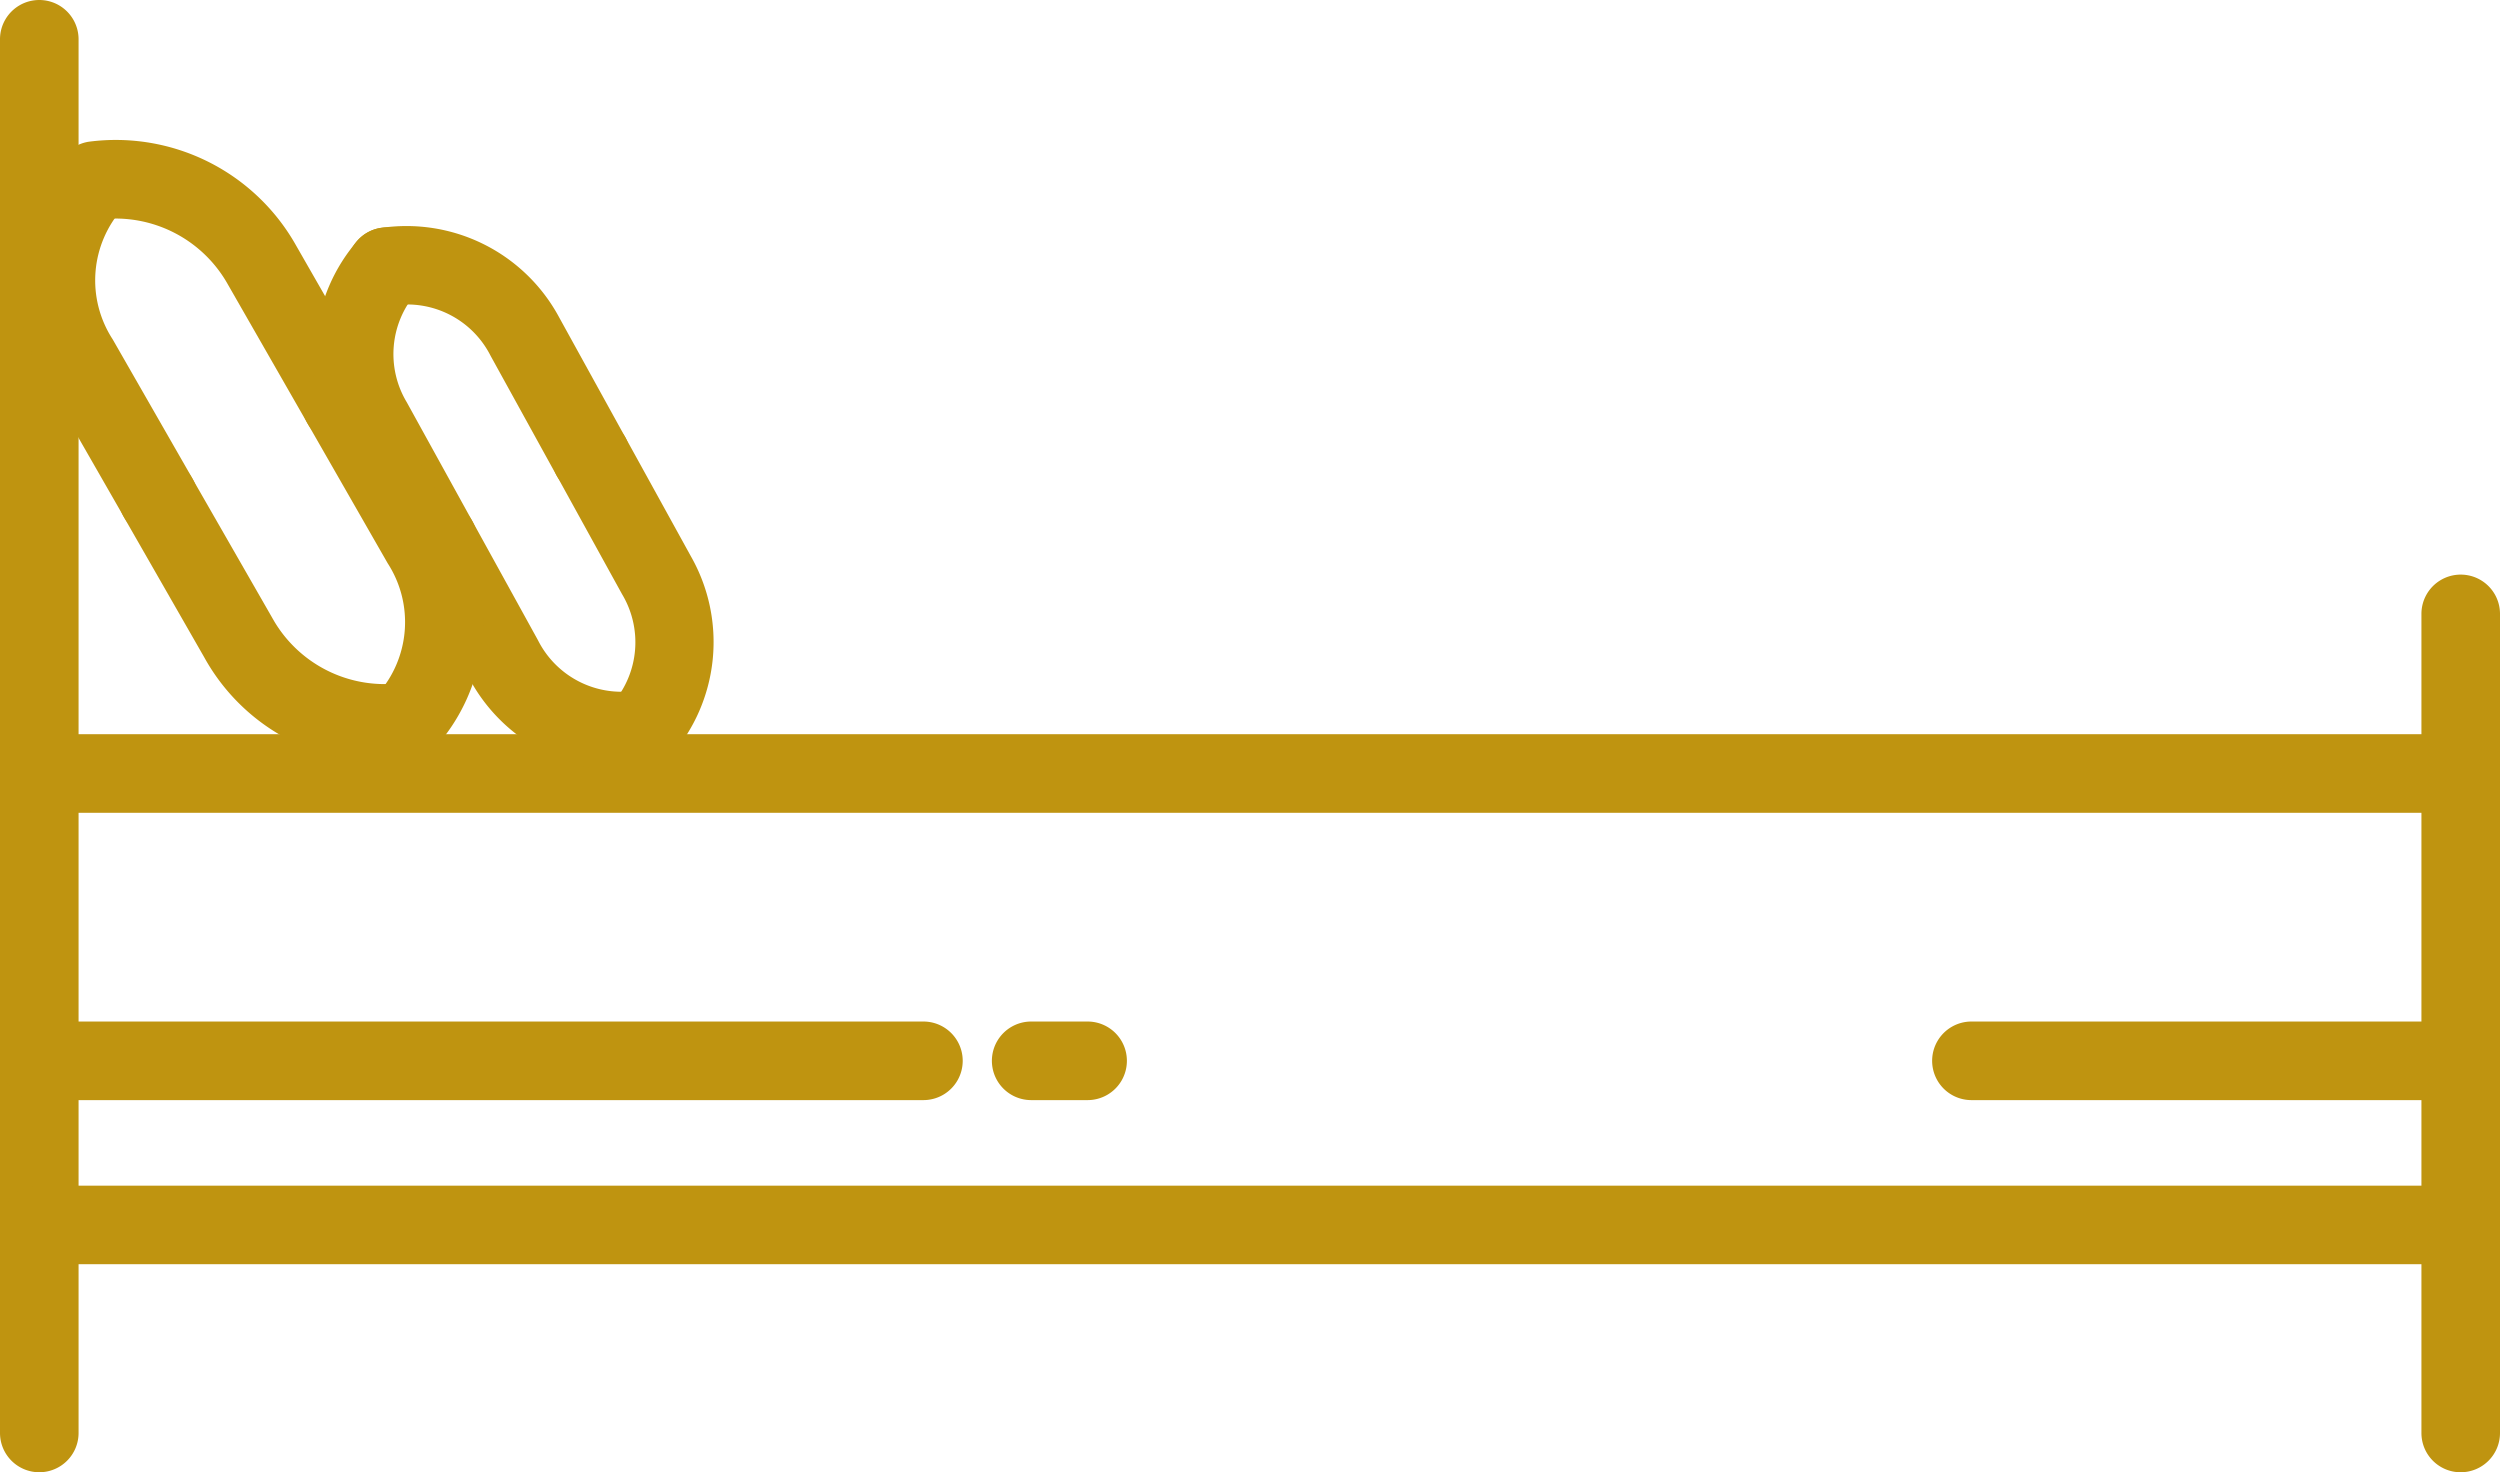 <svg xmlns="http://www.w3.org/2000/svg" xmlns:xlink="http://www.w3.org/1999/xlink" width="70" height="41.223" viewBox="0 0 70 41.223"><defs><clipPath id="clip-path"><rect id="Rectangle_609" data-name="Rectangle 609" width="70" height="41.223" fill="#bf9410"></rect></clipPath></defs><g id="Group_1550" data-name="Group 1550" transform="translate(0 0)"><g id="Group_1549" data-name="Group 1549" transform="translate(0 0)" clip-path="url(#clip-path)"><path id="Path_9587" data-name="Path 9587" d="M1.1,41.223a1.1,1.1,0,0,1-1.1-1.1V1.1a1.1,1.1,0,1,1,2.2,0V40.123a1.1,1.1,0,0,1-1.1,1.1" transform="translate(0 0)" fill="#bf9410"></path><path id="Path_9588" data-name="Path 9588" d="M62.729,39.759a1.1,1.1,0,0,1-1.1-1.1V15.724a1.1,1.1,0,0,1,2.2,0V38.658a1.1,1.1,0,0,1-1.1,1.1" transform="translate(6.171 1.465)" fill="#bf9410"></path><path id="Path_9589" data-name="Path 9589" d="M68.9,32.376H1.1a1.1,1.1,0,1,1,0-2.2H68.9a1.1,1.1,0,1,1,0,2.2" transform="translate(0 3.022)" fill="#bf9410"></path><path id="Path_9590" data-name="Path 9590" d="M25.856,28.2H1.1a1.1,1.1,0,1,1,0-2.2H25.856a1.1,1.1,0,0,1,0,2.2" transform="translate(0 2.603)" fill="#bf9410"></path><path id="Path_9591" data-name="Path 9591" d="M68.9,20.887H1.1a1.1,1.1,0,1,1,0-2.2H68.9a1.1,1.1,0,1,1,0,2.2" transform="translate(0 1.871)" fill="#bf9410"></path><path id="Path_9592" data-name="Path 9592" d="M15.656,13.294a1.1,1.1,0,0,1-.965-.569L12.853,9.391a2.616,2.616,0,0,0-2.711-1.415,1.1,1.1,0,0,1-.406-2.163,4.854,4.854,0,0,1,5.044,2.515l1.838,3.333a1.1,1.1,0,0,1-.433,1.494,1.082,1.082,0,0,1-.529.138" transform="translate(0.886 0.576)" fill="#bf9410"></path><path id="Path_9593" data-name="Path 9593" d="M16.569,20.464a1.1,1.1,0,0,1-.807-1.846,2.619,2.619,0,0,0,.249-3.046l-1.837-3.334A1.1,1.1,0,0,1,16.1,11.176l1.837,3.333a4.855,4.855,0,0,1-.567,5.608,1.1,1.1,0,0,1-.8.347" transform="translate(1.405 1.062)" fill="#bf9410"></path><path id="Path_9594" data-name="Path 9594" d="M11.462,15.647a1.1,1.1,0,0,1-.965-.569L8.659,11.745a4.858,4.858,0,0,1,.567-5.608,1.1,1.1,0,0,1,1.612,1.5,2.619,2.619,0,0,0-.251,3.047l1.838,3.333a1.1,1.1,0,0,1-.433,1.494,1.082,1.082,0,0,1-.529.138" transform="translate(0.803 0.58)" fill="#bf9410"></path><path id="Path_9595" data-name="Path 9595" d="M16.44,20.294a4.864,4.864,0,0,1-4.318-2.579L10.284,14.38a1.1,1.1,0,0,1,1.927-1.062l1.837,3.333a2.62,2.62,0,0,0,2.711,1.415,1.1,1.1,0,0,1,.406,2.163,3.847,3.847,0,0,1-.726.064" transform="translate(1.016 1.277)" fill="#bf9410"></path><path id="Path_9596" data-name="Path 9596" d="M9.433,12.068a1.1,1.1,0,0,1-.955-.553l-2.235-3.9A3.608,3.608,0,0,0,2.688,5.785a1.1,1.1,0,0,1-.35-2.173A5.79,5.79,0,0,1,8.15,6.52l2.235,3.9a1.1,1.1,0,0,1-.953,1.647" transform="translate(0.142 0.357)" fill="#bf9410"></path><path id="Path_9597" data-name="Path 9597" d="M10.578,20.388a1.1,1.1,0,0,1-.787-1.869,3.033,3.033,0,0,0,.294-3.677l-2.235-3.9A1.1,1.1,0,1,1,9.757,9.847l2.235,3.9a5.263,5.263,0,0,1-.634,6.315,1.1,1.1,0,0,1-.781.325" transform="translate(0.771 0.931)" fill="#bf9410"></path><path id="Path_9598" data-name="Path 9598" d="M4.393,14.688a1.1,1.1,0,0,1-.955-.553L1.2,10.233A5.263,5.263,0,0,1,1.836,3.92,1.1,1.1,0,0,1,3.4,5.464,3.029,3.029,0,0,0,3.111,9.14l2.235,3.9a1.1,1.1,0,0,1-.953,1.647" transform="translate(0.043 0.36)" fill="#bf9410"></path><path id="Path_9599" data-name="Path 9599" d="M10.51,20.182a5.708,5.708,0,0,1-5.1-2.956l-2.235-3.9a1.1,1.1,0,1,1,1.908-1.094l2.237,3.9a3.6,3.6,0,0,0,3.552,1.83,1.1,1.1,0,0,1,.35,2.173,4.883,4.883,0,0,1-.715.047" transform="translate(0.304 1.17)" fill="#bf9410"></path><path id="Path_9600" data-name="Path 9600" d="M27.925,28.2h-1.58a1.1,1.1,0,0,1,0-2.2h1.58a1.1,1.1,0,0,1,0,2.2" transform="translate(2.528 2.603)" fill="#bf9410"></path><path id="Path_9601" data-name="Path 9601" d="M63.976,28.2h-13.7a1.1,1.1,0,1,1,0-2.2h13.7a1.1,1.1,0,1,1,0,2.2" transform="translate(4.924 2.603)" fill="#bf9410"></path></g></g></svg>